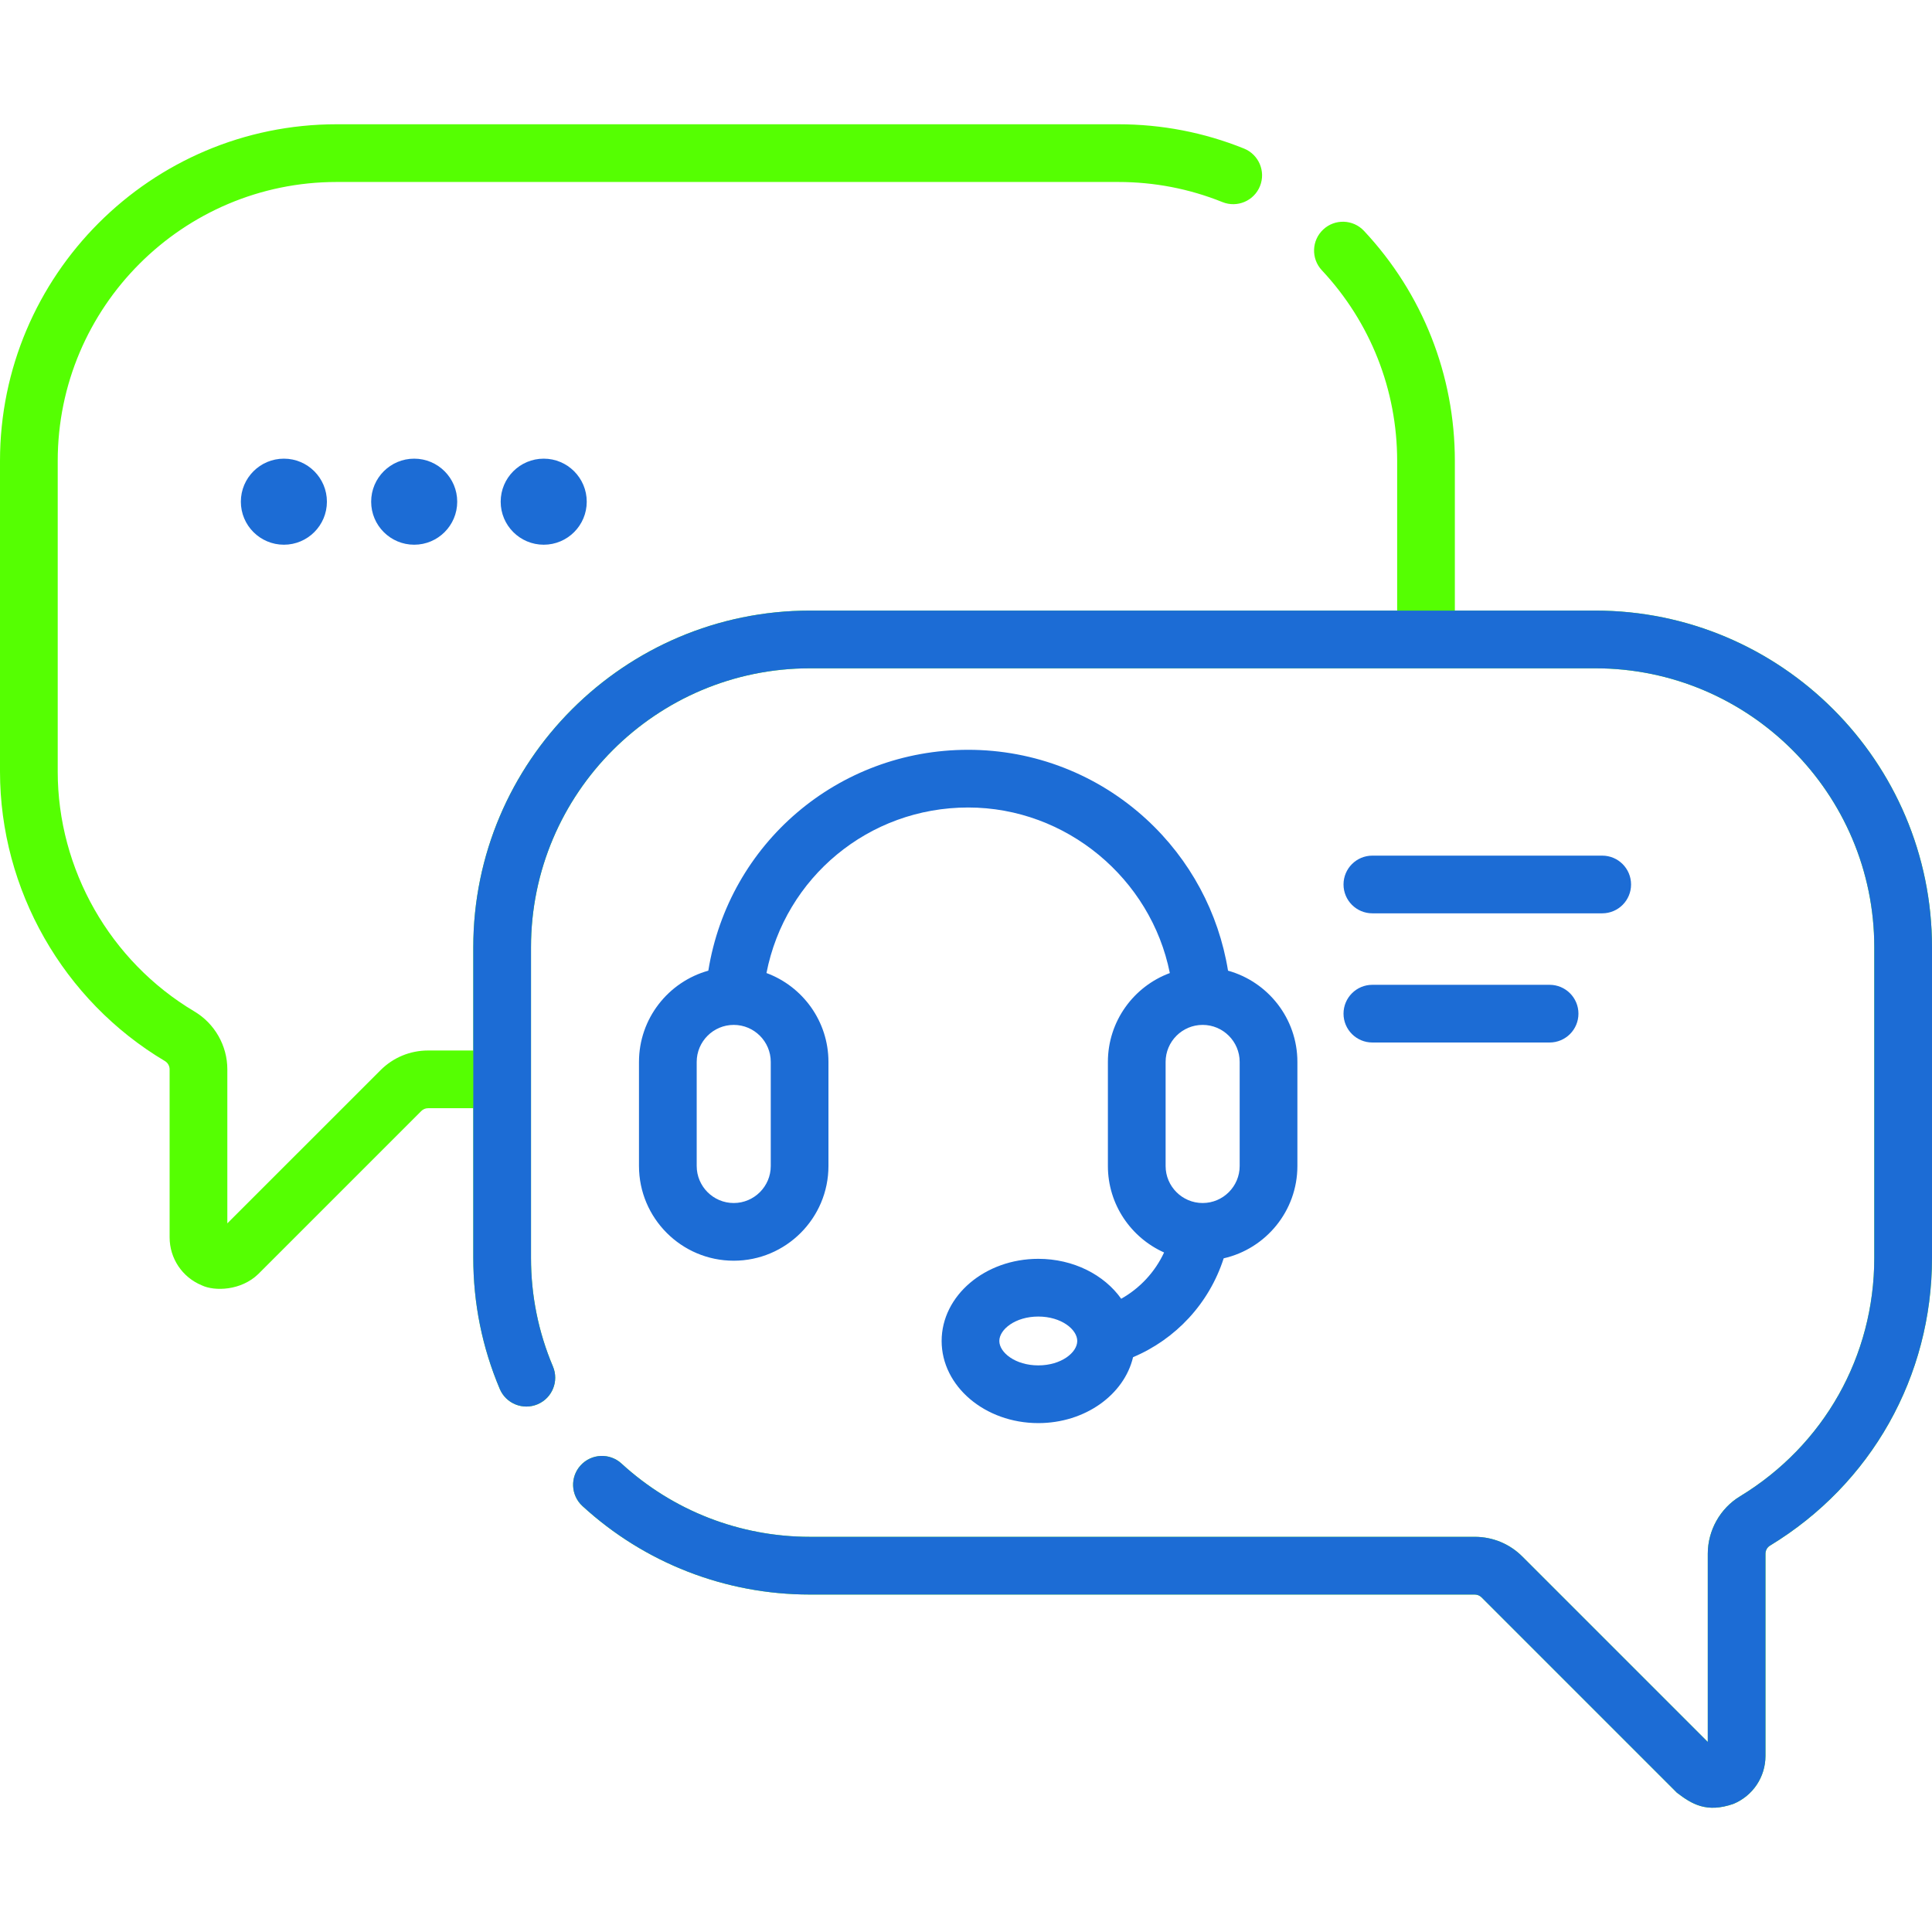 <svg width="72" height="72" viewBox="0 0 72 72" fill="none" xmlns="http://www.w3.org/2000/svg">
<path d="M59.454 22.755H54.218V17.177C54.218 13.981 53.016 10.936 50.832 8.604C50.426 8.17 49.745 8.148 49.312 8.554C48.878 8.96 48.856 9.64 49.262 10.073C51.071 12.006 52.068 14.529 52.068 17.177V22.755H30.185C23.267 22.755 17.638 28.383 17.638 35.301V39.149H15.954C15.284 39.149 14.654 39.41 14.18 39.884L8.472 45.591V39.849C8.472 38.97 8.001 38.143 7.243 37.693C4.102 35.825 2.151 32.4 2.151 28.753V17.177C2.151 11.445 6.814 6.782 12.546 6.782H41.672C43.016 6.782 44.322 7.034 45.556 7.531C46.107 7.753 46.734 7.487 46.956 6.936C47.178 6.385 46.911 5.759 46.36 5.536C44.87 4.935 43.292 4.631 41.672 4.631H12.546C5.628 4.631 0 10.259 0 17.177V28.753C0 33.154 2.354 37.288 6.143 39.541C6.253 39.606 6.321 39.724 6.321 39.85V46.111C6.321 46.896 6.79 47.598 7.516 47.899C8.001 48.132 8.99 48.098 9.626 47.479L15.7 41.405C15.768 41.337 15.858 41.3 15.954 41.3H17.638V46.877C17.638 48.571 17.97 50.214 18.625 51.761C18.856 52.308 19.487 52.564 20.034 52.333C20.581 52.102 20.837 51.471 20.606 50.924C20.064 49.643 19.789 48.282 19.789 46.878V35.302C19.789 29.569 24.453 24.906 30.185 24.906H59.454C65.186 24.906 69.849 29.569 69.849 35.302V46.878C69.849 50.538 67.977 53.861 64.842 55.766C64.103 56.215 63.644 57.034 63.644 57.904V64.918L56.734 58.008C56.26 57.534 55.63 57.273 54.959 57.273H30.185C27.576 57.273 25.081 56.303 23.16 54.541C22.723 54.14 22.042 54.169 21.641 54.607C21.239 55.044 21.269 55.725 21.706 56.126C24.025 58.253 27.036 59.424 30.184 59.424H54.959C55.054 59.424 55.146 59.462 55.213 59.529L62.49 66.806C63.052 67.238 63.601 67.572 64.599 67.226C65.325 66.925 65.794 66.223 65.794 65.437V57.904C65.794 57.781 65.857 57.665 65.958 57.604C69.742 55.306 72 51.296 72 46.877V35.301C72 28.383 66.372 22.755 59.454 22.755Z" fill="#55FF02"/>
<path d="M59.454 22.755H54.218H52.068H30.185C23.267 22.755 17.638 28.384 17.638 35.301V39.149C17.638 39.149 17.638 41.175 17.638 41.3V46.877C17.638 48.571 17.97 50.214 18.625 51.762C18.856 52.309 19.487 52.564 20.034 52.333C20.581 52.102 20.837 51.471 20.606 50.924C20.064 49.643 19.789 48.282 19.789 46.878V35.302C19.789 29.569 24.453 24.906 30.185 24.906H59.454C65.186 24.906 69.849 29.569 69.849 35.302V46.878C69.849 50.538 67.977 53.861 64.842 55.766C64.103 56.215 63.644 57.034 63.644 57.904V64.918L56.734 58.008C56.26 57.534 55.63 57.273 54.959 57.273H30.185C27.576 57.273 25.081 56.303 23.16 54.541C22.723 54.14 22.042 54.169 21.641 54.607C21.239 55.044 21.269 55.725 21.706 56.126C24.025 58.253 27.036 59.424 30.184 59.424H54.959C55.054 59.424 55.146 59.462 55.213 59.529L62.49 66.806C63.052 67.238 63.601 67.572 64.599 67.226C65.325 66.925 65.794 66.223 65.794 65.437V57.904C65.794 57.781 65.857 57.665 65.958 57.604C69.742 55.306 72 51.296 72 46.877V35.301C72 28.384 66.372 22.755 59.454 22.755Z" fill="#1C6CD5"/>
<path d="M41.784 48.401C41.153 47.51 40.005 46.913 38.694 46.913C36.708 46.913 35.092 48.286 35.092 49.974C35.092 51.662 36.708 53.035 38.694 53.035C40.438 53.035 41.895 51.977 42.226 50.578C43.812 49.91 45.061 48.579 45.603 46.894C47.174 46.537 48.35 45.13 48.35 43.453V39.575C48.35 37.956 47.254 36.588 45.765 36.174C45.414 34.014 44.353 32.032 42.726 30.534C40.91 28.863 38.55 27.943 36.081 27.943C31.223 27.943 27.159 31.442 26.397 36.174C24.909 36.589 23.813 37.956 23.813 39.575V43.452C23.813 45.399 25.397 46.983 27.344 46.983C29.291 46.983 30.874 45.399 30.874 43.452V39.575C30.874 38.057 29.911 36.759 28.564 36.262C29.261 32.699 32.376 30.093 36.081 30.093C39.74 30.093 42.894 32.744 43.596 36.263C42.25 36.761 41.288 38.058 41.288 39.575V43.452C41.288 44.887 42.149 46.124 43.382 46.676C43.04 47.411 42.477 48.011 41.784 48.401ZM38.694 50.884C37.839 50.884 37.242 50.405 37.242 49.974C37.242 49.544 37.839 49.064 38.694 49.064C39.55 49.064 40.146 49.544 40.146 49.974C40.146 50.405 39.55 50.884 38.694 50.884ZM28.724 43.453C28.724 44.214 28.105 44.833 27.344 44.833C26.583 44.833 25.964 44.214 25.964 43.453V39.575C25.964 38.814 26.583 38.195 27.344 38.195C28.105 38.195 28.724 38.814 28.724 39.575V43.453ZM43.439 39.575C43.439 38.814 44.058 38.195 44.819 38.195C45.58 38.195 46.199 38.814 46.199 39.575V43.453C46.199 44.214 45.58 44.833 44.819 44.833C44.058 44.833 43.439 44.214 43.439 43.453V39.575Z" fill="#1C6CD5"/>
<path d="M51.144 34.037H59.71C60.304 34.037 60.785 33.556 60.785 32.962C60.785 32.368 60.304 31.887 59.71 31.887H51.144C50.55 31.887 50.069 32.368 50.069 32.962C50.069 33.556 50.55 34.037 51.144 34.037Z" fill="#1C6CD5"/>
<path d="M51.144 38.851H57.749C58.343 38.851 58.824 38.37 58.824 37.776C58.824 37.182 58.343 36.701 57.749 36.701H51.144C50.55 36.701 50.069 37.182 50.069 37.776C50.069 38.37 50.55 38.851 51.144 38.851Z" fill="#1C6CD5"/>
<path d="M10.58 20.3C11.465 20.3 12.183 19.582 12.183 18.697C12.183 17.811 11.465 17.093 10.58 17.093C9.694 17.093 8.976 17.811 8.976 18.697C8.976 19.582 9.694 20.3 10.58 20.3Z" fill="#1C6CD5"/>
<path d="M15.435 20.3C16.321 20.3 17.039 19.582 17.039 18.697C17.039 17.811 16.321 17.093 15.435 17.093C14.55 17.093 13.832 17.811 13.832 18.697C13.832 19.582 14.55 20.3 15.435 20.3Z" fill="#1C6CD5"/>
<path d="M20.263 20.3C21.148 20.3 21.866 19.582 21.866 18.697C21.866 17.811 21.148 17.093 20.263 17.093C19.377 17.093 18.659 17.811 18.659 18.697C18.659 19.582 19.377 20.3 20.263 20.3Z" fill="#1C6CD5"/>
</svg>
